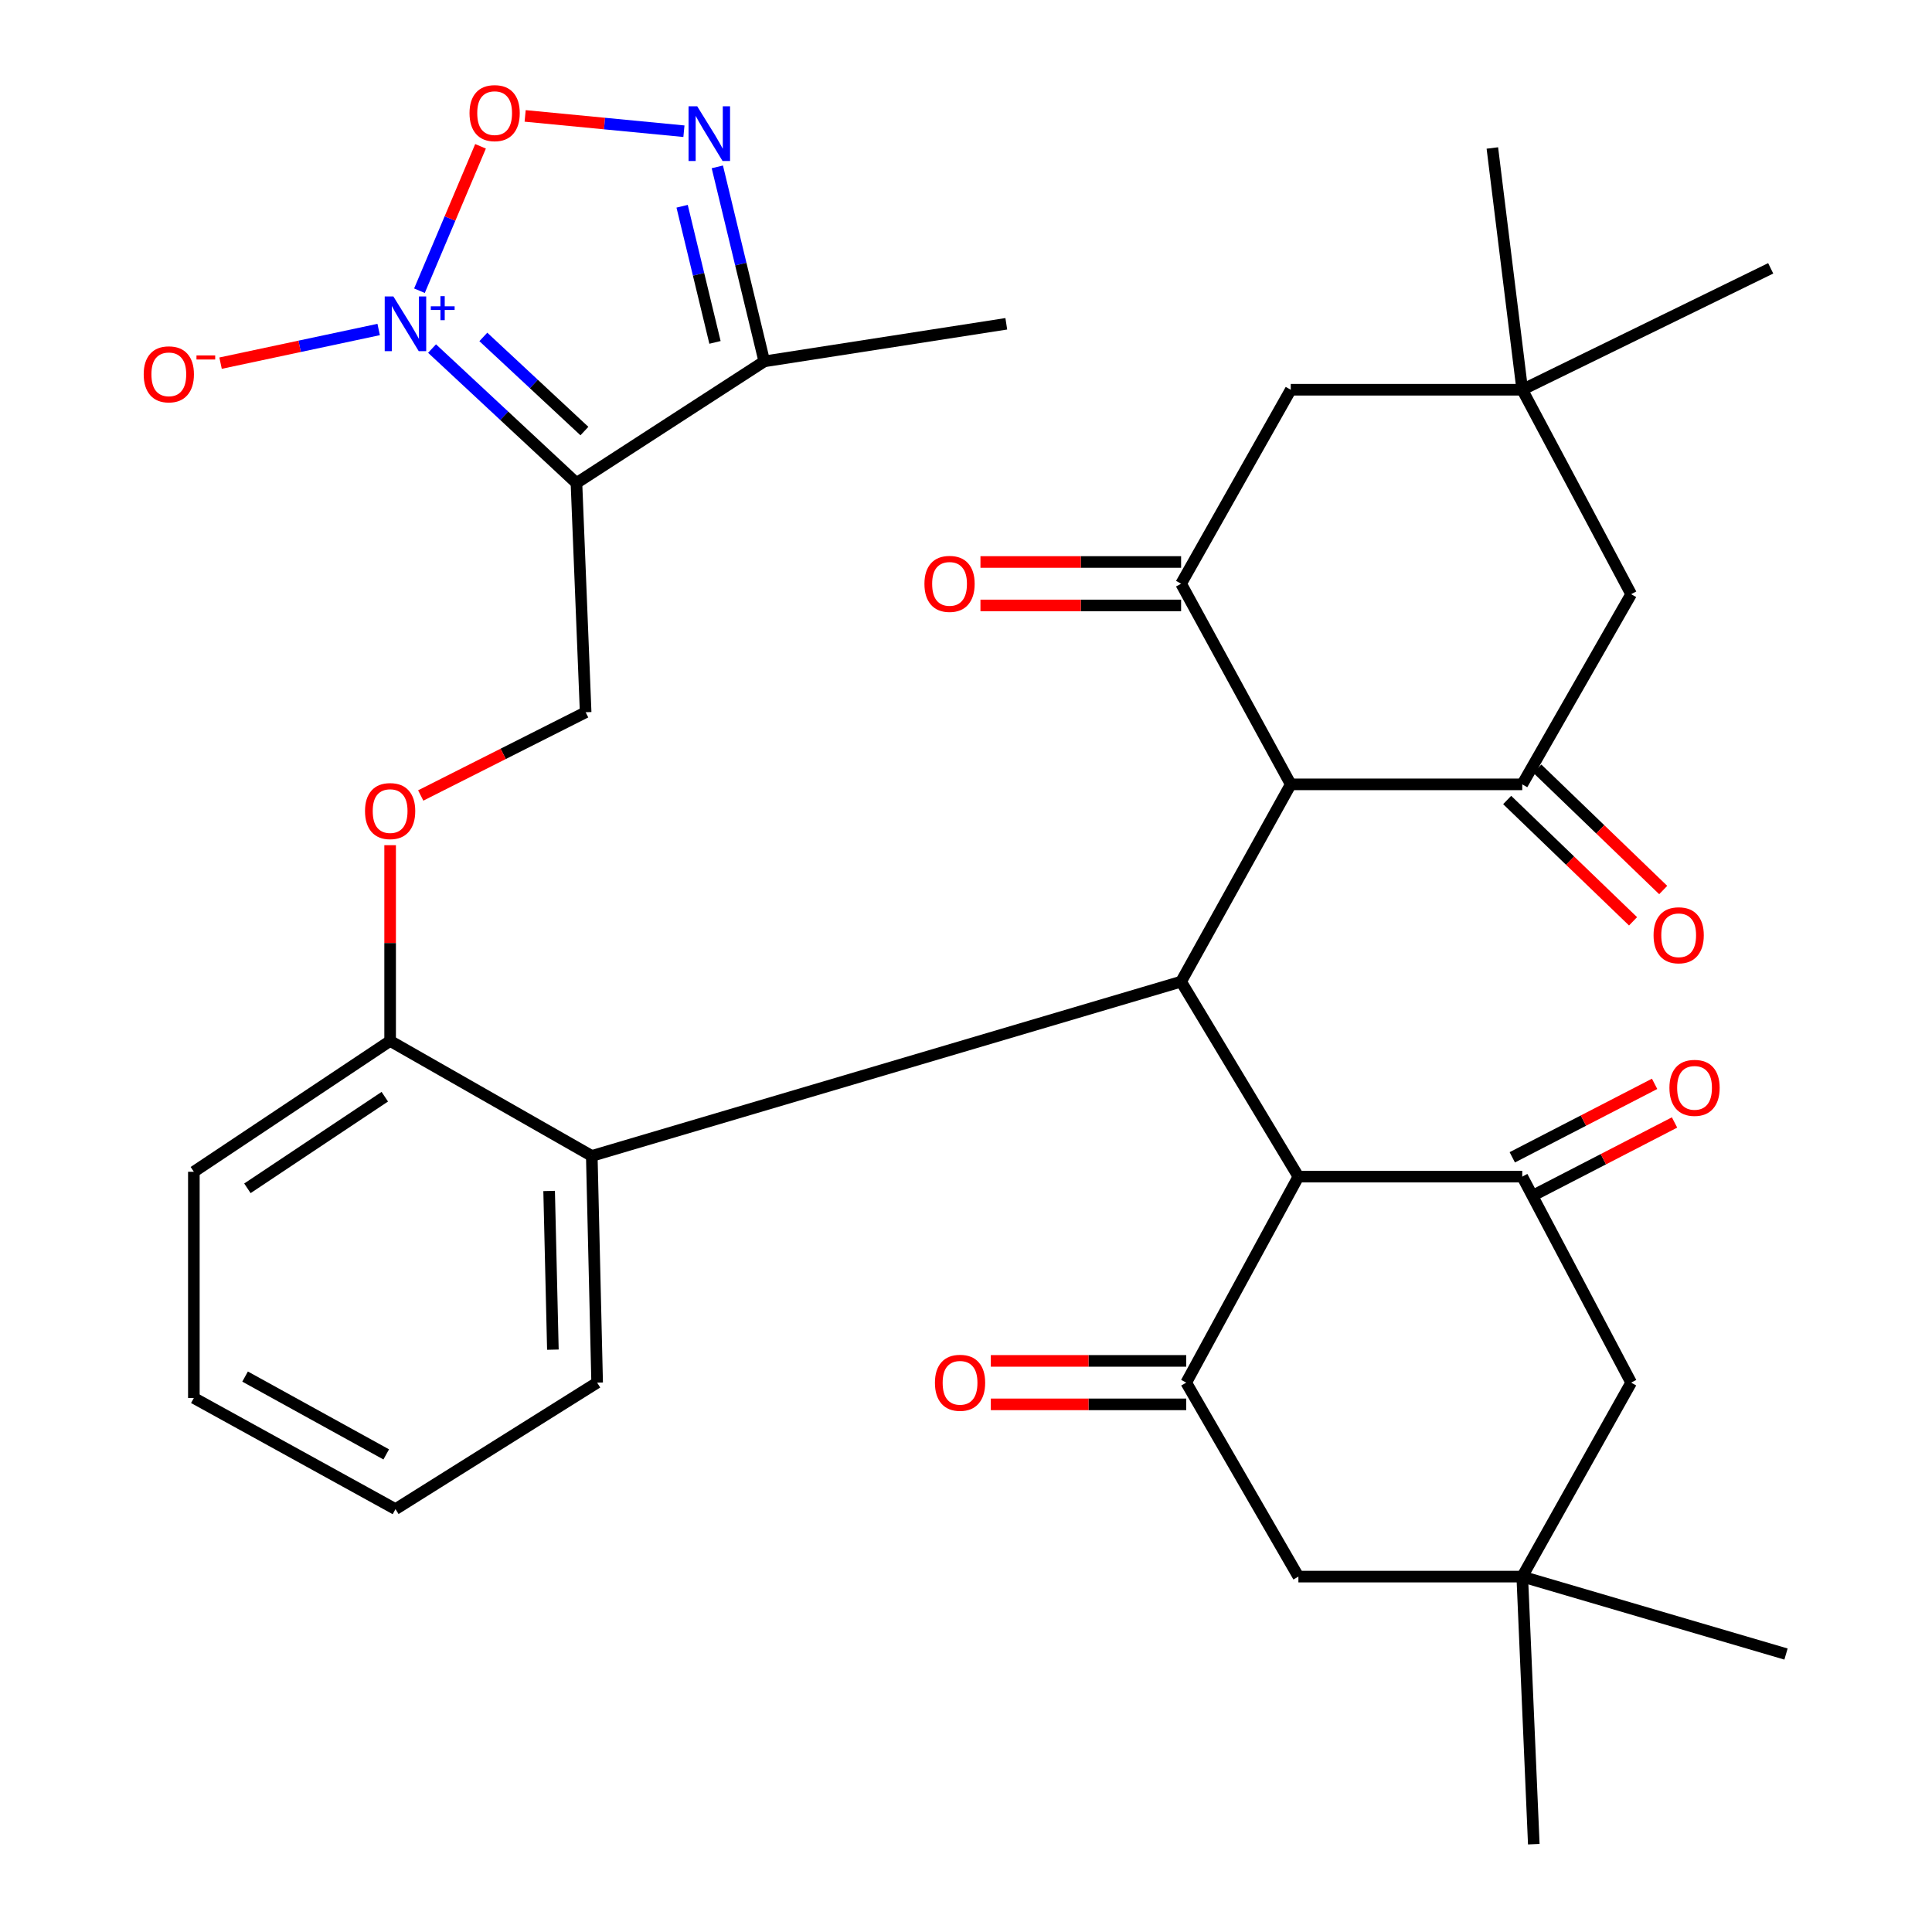 <?xml version='1.0' encoding='iso-8859-1'?>
<svg version='1.1' baseProfile='full'
              xmlns='http://www.w3.org/2000/svg'
                      xmlns:rdkit='http://www.rdkit.org/xml'
                      xmlns:xlink='http://www.w3.org/1999/xlink'
                  xml:space='preserve'
width='1000px' height='1000px' viewBox='0 0 1000 1000'>
<!-- END OF HEADER -->
<rect style='opacity:1.0;fill:#FFFFFF;stroke:none' width='1000' height='1000' x='0' y='0'> </rect>
<path class='bond-0' d='M 223.629,180.414 L 260.999,215.219' style='fill:none;fill-rule:evenodd;stroke:#0000FF;stroke-width:6px;stroke-linecap:butt;stroke-linejoin:miter;stroke-opacity:1' />
<path class='bond-0' d='M 260.999,215.219 L 298.368,250.024' style='fill:none;fill-rule:evenodd;stroke:#000000;stroke-width:6px;stroke-linecap:butt;stroke-linejoin:miter;stroke-opacity:1' />
<path class='bond-0' d='M 250.173,174.393 L 276.332,198.756' style='fill:none;fill-rule:evenodd;stroke:#0000FF;stroke-width:6px;stroke-linecap:butt;stroke-linejoin:miter;stroke-opacity:1' />
<path class='bond-0' d='M 276.332,198.756 L 302.491,223.119' style='fill:none;fill-rule:evenodd;stroke:#000000;stroke-width:6px;stroke-linecap:butt;stroke-linejoin:miter;stroke-opacity:1' />
<path class='bond-1' d='M 217.108,150.473 L 232.916,113.1' style='fill:none;fill-rule:evenodd;stroke:#0000FF;stroke-width:6px;stroke-linecap:butt;stroke-linejoin:miter;stroke-opacity:1' />
<path class='bond-1' d='M 232.916,113.1 L 248.724,75.728' style='fill:none;fill-rule:evenodd;stroke:#FF0000;stroke-width:6px;stroke-linecap:butt;stroke-linejoin:miter;stroke-opacity:1' />
<path class='bond-13' d='M 195.995,170.548 L 155.08,179.257' style='fill:none;fill-rule:evenodd;stroke:#0000FF;stroke-width:6px;stroke-linecap:butt;stroke-linejoin:miter;stroke-opacity:1' />
<path class='bond-13' d='M 155.08,179.257 L 114.164,187.966' style='fill:none;fill-rule:evenodd;stroke:#FF0000;stroke-width:6px;stroke-linecap:butt;stroke-linejoin:miter;stroke-opacity:1' />
<path class='bond-10' d='M 298.368,250.024 L 395.595,187.043' style='fill:none;fill-rule:evenodd;stroke:#000000;stroke-width:6px;stroke-linecap:butt;stroke-linejoin:miter;stroke-opacity:1' />
<path class='bond-12' d='M 298.368,250.024 L 303.13,368.661' style='fill:none;fill-rule:evenodd;stroke:#000000;stroke-width:6px;stroke-linecap:butt;stroke-linejoin:miter;stroke-opacity:1' />
<path class='bond-5' d='M 271.814,59.992 L 312.908,63.954' style='fill:none;fill-rule:evenodd;stroke:#FF0000;stroke-width:6px;stroke-linecap:butt;stroke-linejoin:miter;stroke-opacity:1' />
<path class='bond-5' d='M 312.908,63.954 L 354.002,67.915' style='fill:none;fill-rule:evenodd;stroke:#0000FF;stroke-width:6px;stroke-linecap:butt;stroke-linejoin:miter;stroke-opacity:1' />
<path class='bond-2' d='M 668.09,405.981 L 611.334,508.095' style='fill:none;fill-rule:evenodd;stroke:#000000;stroke-width:6px;stroke-linecap:butt;stroke-linejoin:miter;stroke-opacity:1' />
<path class='bond-6' d='M 668.09,405.981 L 611.334,302.131' style='fill:none;fill-rule:evenodd;stroke:#000000;stroke-width:6px;stroke-linecap:butt;stroke-linejoin:miter;stroke-opacity:1' />
<path class='bond-7' d='M 668.09,405.981 L 787.914,405.981' style='fill:none;fill-rule:evenodd;stroke:#000000;stroke-width:6px;stroke-linecap:butt;stroke-linejoin:miter;stroke-opacity:1' />
<path class='bond-3' d='M 672.052,609.021 L 611.334,508.095' style='fill:none;fill-rule:evenodd;stroke:#000000;stroke-width:6px;stroke-linecap:butt;stroke-linejoin:miter;stroke-opacity:1' />
<path class='bond-8' d='M 672.052,609.021 L 613.983,715.647' style='fill:none;fill-rule:evenodd;stroke:#000000;stroke-width:6px;stroke-linecap:butt;stroke-linejoin:miter;stroke-opacity:1' />
<path class='bond-9' d='M 672.052,609.021 L 787.914,609.021' style='fill:none;fill-rule:evenodd;stroke:#000000;stroke-width:6px;stroke-linecap:butt;stroke-linejoin:miter;stroke-opacity:1' />
<path class='bond-4' d='M 611.334,508.095 L 306.305,598.31' style='fill:none;fill-rule:evenodd;stroke:#000000;stroke-width:6px;stroke-linecap:butt;stroke-linejoin:miter;stroke-opacity:1' />
<path class='bond-35' d='M 371.287,86.373 L 383.441,136.708' style='fill:none;fill-rule:evenodd;stroke:#0000FF;stroke-width:6px;stroke-linecap:butt;stroke-linejoin:miter;stroke-opacity:1' />
<path class='bond-35' d='M 383.441,136.708 L 395.595,187.043' style='fill:none;fill-rule:evenodd;stroke:#000000;stroke-width:6px;stroke-linecap:butt;stroke-linejoin:miter;stroke-opacity:1' />
<path class='bond-35' d='M 353.064,106.754 L 361.572,141.989' style='fill:none;fill-rule:evenodd;stroke:#0000FF;stroke-width:6px;stroke-linecap:butt;stroke-linejoin:miter;stroke-opacity:1' />
<path class='bond-35' d='M 361.572,141.989 L 370.08,177.223' style='fill:none;fill-rule:evenodd;stroke:#000000;stroke-width:6px;stroke-linecap:butt;stroke-linejoin:miter;stroke-opacity:1' />
<path class='bond-16' d='M 611.334,302.131 L 668.09,201.729' style='fill:none;fill-rule:evenodd;stroke:#000000;stroke-width:6px;stroke-linecap:butt;stroke-linejoin:miter;stroke-opacity:1' />
<path class='bond-23' d='M 611.334,290.882 L 559.407,290.882' style='fill:none;fill-rule:evenodd;stroke:#000000;stroke-width:6px;stroke-linecap:butt;stroke-linejoin:miter;stroke-opacity:1' />
<path class='bond-23' d='M 559.407,290.882 L 507.481,290.882' style='fill:none;fill-rule:evenodd;stroke:#FF0000;stroke-width:6px;stroke-linecap:butt;stroke-linejoin:miter;stroke-opacity:1' />
<path class='bond-23' d='M 611.334,313.379 L 559.407,313.379' style='fill:none;fill-rule:evenodd;stroke:#000000;stroke-width:6px;stroke-linecap:butt;stroke-linejoin:miter;stroke-opacity:1' />
<path class='bond-23' d='M 559.407,313.379 L 507.481,313.379' style='fill:none;fill-rule:evenodd;stroke:#FF0000;stroke-width:6px;stroke-linecap:butt;stroke-linejoin:miter;stroke-opacity:1' />
<path class='bond-18' d='M 787.914,405.981 L 844.283,307.555' style='fill:none;fill-rule:evenodd;stroke:#000000;stroke-width:6px;stroke-linecap:butt;stroke-linejoin:miter;stroke-opacity:1' />
<path class='bond-24' d='M 780.108,414.081 L 812.686,445.477' style='fill:none;fill-rule:evenodd;stroke:#000000;stroke-width:6px;stroke-linecap:butt;stroke-linejoin:miter;stroke-opacity:1' />
<path class='bond-24' d='M 812.686,445.477 L 845.263,476.872' style='fill:none;fill-rule:evenodd;stroke:#FF0000;stroke-width:6px;stroke-linecap:butt;stroke-linejoin:miter;stroke-opacity:1' />
<path class='bond-24' d='M 795.72,397.882 L 828.297,429.277' style='fill:none;fill-rule:evenodd;stroke:#000000;stroke-width:6px;stroke-linecap:butt;stroke-linejoin:miter;stroke-opacity:1' />
<path class='bond-24' d='M 828.297,429.277 L 860.875,460.673' style='fill:none;fill-rule:evenodd;stroke:#FF0000;stroke-width:6px;stroke-linecap:butt;stroke-linejoin:miter;stroke-opacity:1' />
<path class='bond-19' d='M 613.983,715.647 L 672.052,816.048' style='fill:none;fill-rule:evenodd;stroke:#000000;stroke-width:6px;stroke-linecap:butt;stroke-linejoin:miter;stroke-opacity:1' />
<path class='bond-25' d='M 613.983,704.398 L 563.416,704.398' style='fill:none;fill-rule:evenodd;stroke:#000000;stroke-width:6px;stroke-linecap:butt;stroke-linejoin:miter;stroke-opacity:1' />
<path class='bond-25' d='M 563.416,704.398 L 512.848,704.398' style='fill:none;fill-rule:evenodd;stroke:#FF0000;stroke-width:6px;stroke-linecap:butt;stroke-linejoin:miter;stroke-opacity:1' />
<path class='bond-25' d='M 613.983,726.896 L 563.416,726.896' style='fill:none;fill-rule:evenodd;stroke:#000000;stroke-width:6px;stroke-linecap:butt;stroke-linejoin:miter;stroke-opacity:1' />
<path class='bond-25' d='M 563.416,726.896 L 512.848,726.896' style='fill:none;fill-rule:evenodd;stroke:#FF0000;stroke-width:6px;stroke-linecap:butt;stroke-linejoin:miter;stroke-opacity:1' />
<path class='bond-17' d='M 787.914,609.021 L 844.283,715.647' style='fill:none;fill-rule:evenodd;stroke:#000000;stroke-width:6px;stroke-linecap:butt;stroke-linejoin:miter;stroke-opacity:1' />
<path class='bond-22' d='M 793.074,619.017 L 829.908,600.004' style='fill:none;fill-rule:evenodd;stroke:#000000;stroke-width:6px;stroke-linecap:butt;stroke-linejoin:miter;stroke-opacity:1' />
<path class='bond-22' d='M 829.908,600.004 L 866.742,580.99' style='fill:none;fill-rule:evenodd;stroke:#FF0000;stroke-width:6px;stroke-linecap:butt;stroke-linejoin:miter;stroke-opacity:1' />
<path class='bond-22' d='M 782.754,599.026 L 819.589,580.012' style='fill:none;fill-rule:evenodd;stroke:#000000;stroke-width:6px;stroke-linecap:butt;stroke-linejoin:miter;stroke-opacity:1' />
<path class='bond-22' d='M 819.589,580.012 L 856.423,560.999' style='fill:none;fill-rule:evenodd;stroke:#FF0000;stroke-width:6px;stroke-linecap:butt;stroke-linejoin:miter;stroke-opacity:1' />
<path class='bond-26' d='M 395.595,187.043 L 520.856,167.595' style='fill:none;fill-rule:evenodd;stroke:#000000;stroke-width:6px;stroke-linecap:butt;stroke-linejoin:miter;stroke-opacity:1' />
<path class='bond-11' d='M 306.305,598.31 L 201.929,538.779' style='fill:none;fill-rule:evenodd;stroke:#000000;stroke-width:6px;stroke-linecap:butt;stroke-linejoin:miter;stroke-opacity:1' />
<path class='bond-27' d='M 306.305,598.31 L 309.08,715.647' style='fill:none;fill-rule:evenodd;stroke:#000000;stroke-width:6px;stroke-linecap:butt;stroke-linejoin:miter;stroke-opacity:1' />
<path class='bond-27' d='M 284.23,616.442 L 286.172,698.578' style='fill:none;fill-rule:evenodd;stroke:#000000;stroke-width:6px;stroke-linecap:butt;stroke-linejoin:miter;stroke-opacity:1' />
<path class='bond-20' d='M 303.13,368.661 L 260.447,390.2' style='fill:none;fill-rule:evenodd;stroke:#000000;stroke-width:6px;stroke-linecap:butt;stroke-linejoin:miter;stroke-opacity:1' />
<path class='bond-20' d='M 260.447,390.2 L 217.763,411.74' style='fill:none;fill-rule:evenodd;stroke:#FF0000;stroke-width:6px;stroke-linecap:butt;stroke-linejoin:miter;stroke-opacity:1' />
<path class='bond-14' d='M 787.914,201.729 L 844.283,307.555' style='fill:none;fill-rule:evenodd;stroke:#000000;stroke-width:6px;stroke-linecap:butt;stroke-linejoin:miter;stroke-opacity:1' />
<path class='bond-28' d='M 787.914,201.729 L 772.441,76.593' style='fill:none;fill-rule:evenodd;stroke:#000000;stroke-width:6px;stroke-linecap:butt;stroke-linejoin:miter;stroke-opacity:1' />
<path class='bond-29' d='M 787.914,201.729 L 916.512,138.886' style='fill:none;fill-rule:evenodd;stroke:#000000;stroke-width:6px;stroke-linecap:butt;stroke-linejoin:miter;stroke-opacity:1' />
<path class='bond-38' d='M 787.914,201.729 L 668.09,201.729' style='fill:none;fill-rule:evenodd;stroke:#000000;stroke-width:6px;stroke-linecap:butt;stroke-linejoin:miter;stroke-opacity:1' />
<path class='bond-15' d='M 787.914,816.048 L 844.283,715.647' style='fill:none;fill-rule:evenodd;stroke:#000000;stroke-width:6px;stroke-linecap:butt;stroke-linejoin:miter;stroke-opacity:1' />
<path class='bond-30' d='M 787.914,816.048 L 793.888,954.545' style='fill:none;fill-rule:evenodd;stroke:#000000;stroke-width:6px;stroke-linecap:butt;stroke-linejoin:miter;stroke-opacity:1' />
<path class='bond-31' d='M 787.914,816.048 L 924.436,856.131' style='fill:none;fill-rule:evenodd;stroke:#000000;stroke-width:6px;stroke-linecap:butt;stroke-linejoin:miter;stroke-opacity:1' />
<path class='bond-37' d='M 787.914,816.048 L 672.052,816.048' style='fill:none;fill-rule:evenodd;stroke:#000000;stroke-width:6px;stroke-linecap:butt;stroke-linejoin:miter;stroke-opacity:1' />
<path class='bond-21' d='M 201.929,437.466 L 201.929,488.123' style='fill:none;fill-rule:evenodd;stroke:#FF0000;stroke-width:6px;stroke-linecap:butt;stroke-linejoin:miter;stroke-opacity:1' />
<path class='bond-21' d='M 201.929,488.123 L 201.929,538.779' style='fill:none;fill-rule:evenodd;stroke:#000000;stroke-width:6px;stroke-linecap:butt;stroke-linejoin:miter;stroke-opacity:1' />
<path class='bond-32' d='M 201.929,538.779 L 100.34,606.509' style='fill:none;fill-rule:evenodd;stroke:#000000;stroke-width:6px;stroke-linecap:butt;stroke-linejoin:miter;stroke-opacity:1' />
<path class='bond-32' d='M 199.171,567.657 L 128.059,615.068' style='fill:none;fill-rule:evenodd;stroke:#000000;stroke-width:6px;stroke-linecap:butt;stroke-linejoin:miter;stroke-opacity:1' />
<path class='bond-36' d='M 309.08,715.647 L 204.704,781.127' style='fill:none;fill-rule:evenodd;stroke:#000000;stroke-width:6px;stroke-linecap:butt;stroke-linejoin:miter;stroke-opacity:1' />
<path class='bond-34' d='M 100.34,606.509 L 100.34,723.584' style='fill:none;fill-rule:evenodd;stroke:#000000;stroke-width:6px;stroke-linecap:butt;stroke-linejoin:miter;stroke-opacity:1' />
<path class='bond-33' d='M 204.704,781.127 L 100.34,723.584' style='fill:none;fill-rule:evenodd;stroke:#000000;stroke-width:6px;stroke-linecap:butt;stroke-linejoin:miter;stroke-opacity:1' />
<path class='bond-33' d='M 199.912,752.795 L 126.858,712.514' style='fill:none;fill-rule:evenodd;stroke:#000000;stroke-width:6px;stroke-linecap:butt;stroke-linejoin:miter;stroke-opacity:1' />
<path  class='atom-0' d='M 203.606 153.435
L 212.886 168.435
Q 213.806 169.915, 215.286 172.595
Q 216.766 175.275, 216.846 175.435
L 216.846 153.435
L 220.606 153.435
L 220.606 181.755
L 216.726 181.755
L 206.766 165.355
Q 205.606 163.435, 204.366 161.235
Q 203.166 159.035, 202.806 158.355
L 202.806 181.755
L 199.126 181.755
L 199.126 153.435
L 203.606 153.435
' fill='#0000FF'/>
<path  class='atom-0' d='M 222.982 158.54
L 227.971 158.54
L 227.971 153.287
L 230.189 153.287
L 230.189 158.54
L 235.311 158.54
L 235.311 160.441
L 230.189 160.441
L 230.189 165.721
L 227.971 165.721
L 227.971 160.441
L 222.982 160.441
L 222.982 158.54
' fill='#0000FF'/>
<path  class='atom-2' d='M 243.023 58.55
Q 243.023 51.75, 246.383 47.95
Q 249.743 44.15, 256.023 44.15
Q 262.303 44.15, 265.663 47.95
Q 269.023 51.75, 269.023 58.55
Q 269.023 65.43, 265.623 69.35
Q 262.223 73.23, 256.023 73.23
Q 249.783 73.23, 246.383 69.35
Q 243.023 65.47, 243.023 58.55
M 256.023 70.03
Q 260.343 70.03, 262.663 67.15
Q 265.023 64.23, 265.023 58.55
Q 265.023 52.99, 262.663 50.19
Q 260.343 47.35, 256.023 47.35
Q 251.703 47.35, 249.343 50.15
Q 247.023 52.95, 247.023 58.55
Q 247.023 64.27, 249.343 67.15
Q 251.703 70.03, 256.023 70.03
' fill='#FF0000'/>
<path  class='atom-6' d='M 360.876 55.021
L 370.156 70.021
Q 371.076 71.501, 372.556 74.181
Q 374.036 76.861, 374.116 77.021
L 374.116 55.021
L 377.876 55.021
L 377.876 83.341
L 373.996 83.341
L 364.036 66.941
Q 362.876 65.021, 361.636 62.821
Q 360.436 60.621, 360.076 59.941
L 360.076 83.341
L 356.396 83.341
L 356.396 55.021
L 360.876 55.021
' fill='#0000FF'/>
<path  class='atom-14' d='M 74.379 193.748
Q 74.379 186.948, 77.739 183.148
Q 81.099 179.348, 87.379 179.348
Q 93.659 179.348, 97.019 183.148
Q 100.379 186.948, 100.379 193.748
Q 100.379 200.628, 96.979 204.548
Q 93.579 208.428, 87.379 208.428
Q 81.139 208.428, 77.739 204.548
Q 74.379 200.668, 74.379 193.748
M 87.379 205.228
Q 91.699 205.228, 94.019 202.348
Q 96.379 199.428, 96.379 193.748
Q 96.379 188.188, 94.019 185.388
Q 91.699 182.548, 87.379 182.548
Q 83.059 182.548, 80.699 185.348
Q 78.379 188.148, 78.379 193.748
Q 78.379 199.468, 80.699 202.348
Q 83.059 205.228, 87.379 205.228
' fill='#FF0000'/>
<path  class='atom-14' d='M 101.699 183.97
L 111.388 183.97
L 111.388 186.082
L 101.699 186.082
L 101.699 183.97
' fill='#FF0000'/>
<path  class='atom-21' d='M 188.929 419.81
Q 188.929 413.01, 192.289 409.21
Q 195.649 405.41, 201.929 405.41
Q 208.209 405.41, 211.569 409.21
Q 214.929 413.01, 214.929 419.81
Q 214.929 426.69, 211.529 430.61
Q 208.129 434.49, 201.929 434.49
Q 195.689 434.49, 192.289 430.61
Q 188.929 426.73, 188.929 419.81
M 201.929 431.29
Q 206.249 431.29, 208.569 428.41
Q 210.929 425.49, 210.929 419.81
Q 210.929 414.25, 208.569 411.45
Q 206.249 408.61, 201.929 408.61
Q 197.609 408.61, 195.249 411.41
Q 192.929 414.21, 192.929 419.81
Q 192.929 425.53, 195.249 428.41
Q 197.609 431.29, 201.929 431.29
' fill='#FF0000'/>
<path  class='atom-23' d='M 864.092 563.069
Q 864.092 556.269, 867.452 552.469
Q 870.812 548.669, 877.092 548.669
Q 883.372 548.669, 886.732 552.469
Q 890.092 556.269, 890.092 563.069
Q 890.092 569.949, 886.692 573.869
Q 883.292 577.749, 877.092 577.749
Q 870.852 577.749, 867.452 573.869
Q 864.092 569.989, 864.092 563.069
M 877.092 574.549
Q 881.412 574.549, 883.732 571.669
Q 886.092 568.749, 886.092 563.069
Q 886.092 557.509, 883.732 554.709
Q 881.412 551.869, 877.092 551.869
Q 872.772 551.869, 870.412 554.669
Q 868.092 557.469, 868.092 563.069
Q 868.092 568.789, 870.412 571.669
Q 872.772 574.549, 877.092 574.549
' fill='#FF0000'/>
<path  class='atom-24' d='M 478.485 302.211
Q 478.485 295.411, 481.845 291.611
Q 485.205 287.811, 491.485 287.811
Q 497.765 287.811, 501.125 291.611
Q 504.485 295.411, 504.485 302.211
Q 504.485 309.091, 501.085 313.011
Q 497.685 316.891, 491.485 316.891
Q 485.245 316.891, 481.845 313.011
Q 478.485 309.131, 478.485 302.211
M 491.485 313.691
Q 495.805 313.691, 498.125 310.811
Q 500.485 307.891, 500.485 302.211
Q 500.485 296.651, 498.125 293.851
Q 495.805 291.011, 491.485 291.011
Q 487.165 291.011, 484.805 293.811
Q 482.485 296.611, 482.485 302.211
Q 482.485 307.931, 484.805 310.811
Q 487.165 313.691, 491.485 313.691
' fill='#FF0000'/>
<path  class='atom-25' d='M 855.88 484.09
Q 855.88 477.29, 859.24 473.49
Q 862.6 469.69, 868.88 469.69
Q 875.16 469.69, 878.52 473.49
Q 881.88 477.29, 881.88 484.09
Q 881.88 490.97, 878.48 494.89
Q 875.08 498.77, 868.88 498.77
Q 862.64 498.77, 859.24 494.89
Q 855.88 491.01, 855.88 484.09
M 868.88 495.57
Q 873.2 495.57, 875.52 492.69
Q 877.88 489.77, 877.88 484.09
Q 877.88 478.53, 875.52 475.73
Q 873.2 472.89, 868.88 472.89
Q 864.56 472.89, 862.2 475.69
Q 859.88 478.49, 859.88 484.09
Q 859.88 489.81, 862.2 492.69
Q 864.56 495.57, 868.88 495.57
' fill='#FF0000'/>
<path  class='atom-26' d='M 483.921 715.727
Q 483.921 708.927, 487.281 705.127
Q 490.641 701.327, 496.921 701.327
Q 503.201 701.327, 506.561 705.127
Q 509.921 708.927, 509.921 715.727
Q 509.921 722.607, 506.521 726.527
Q 503.121 730.407, 496.921 730.407
Q 490.681 730.407, 487.281 726.527
Q 483.921 722.647, 483.921 715.727
M 496.921 727.207
Q 501.241 727.207, 503.561 724.327
Q 505.921 721.407, 505.921 715.727
Q 505.921 710.167, 503.561 707.367
Q 501.241 704.527, 496.921 704.527
Q 492.601 704.527, 490.241 707.327
Q 487.921 710.127, 487.921 715.727
Q 487.921 721.447, 490.241 724.327
Q 492.601 727.207, 496.921 727.207
' fill='#FF0000'/>
</svg>
